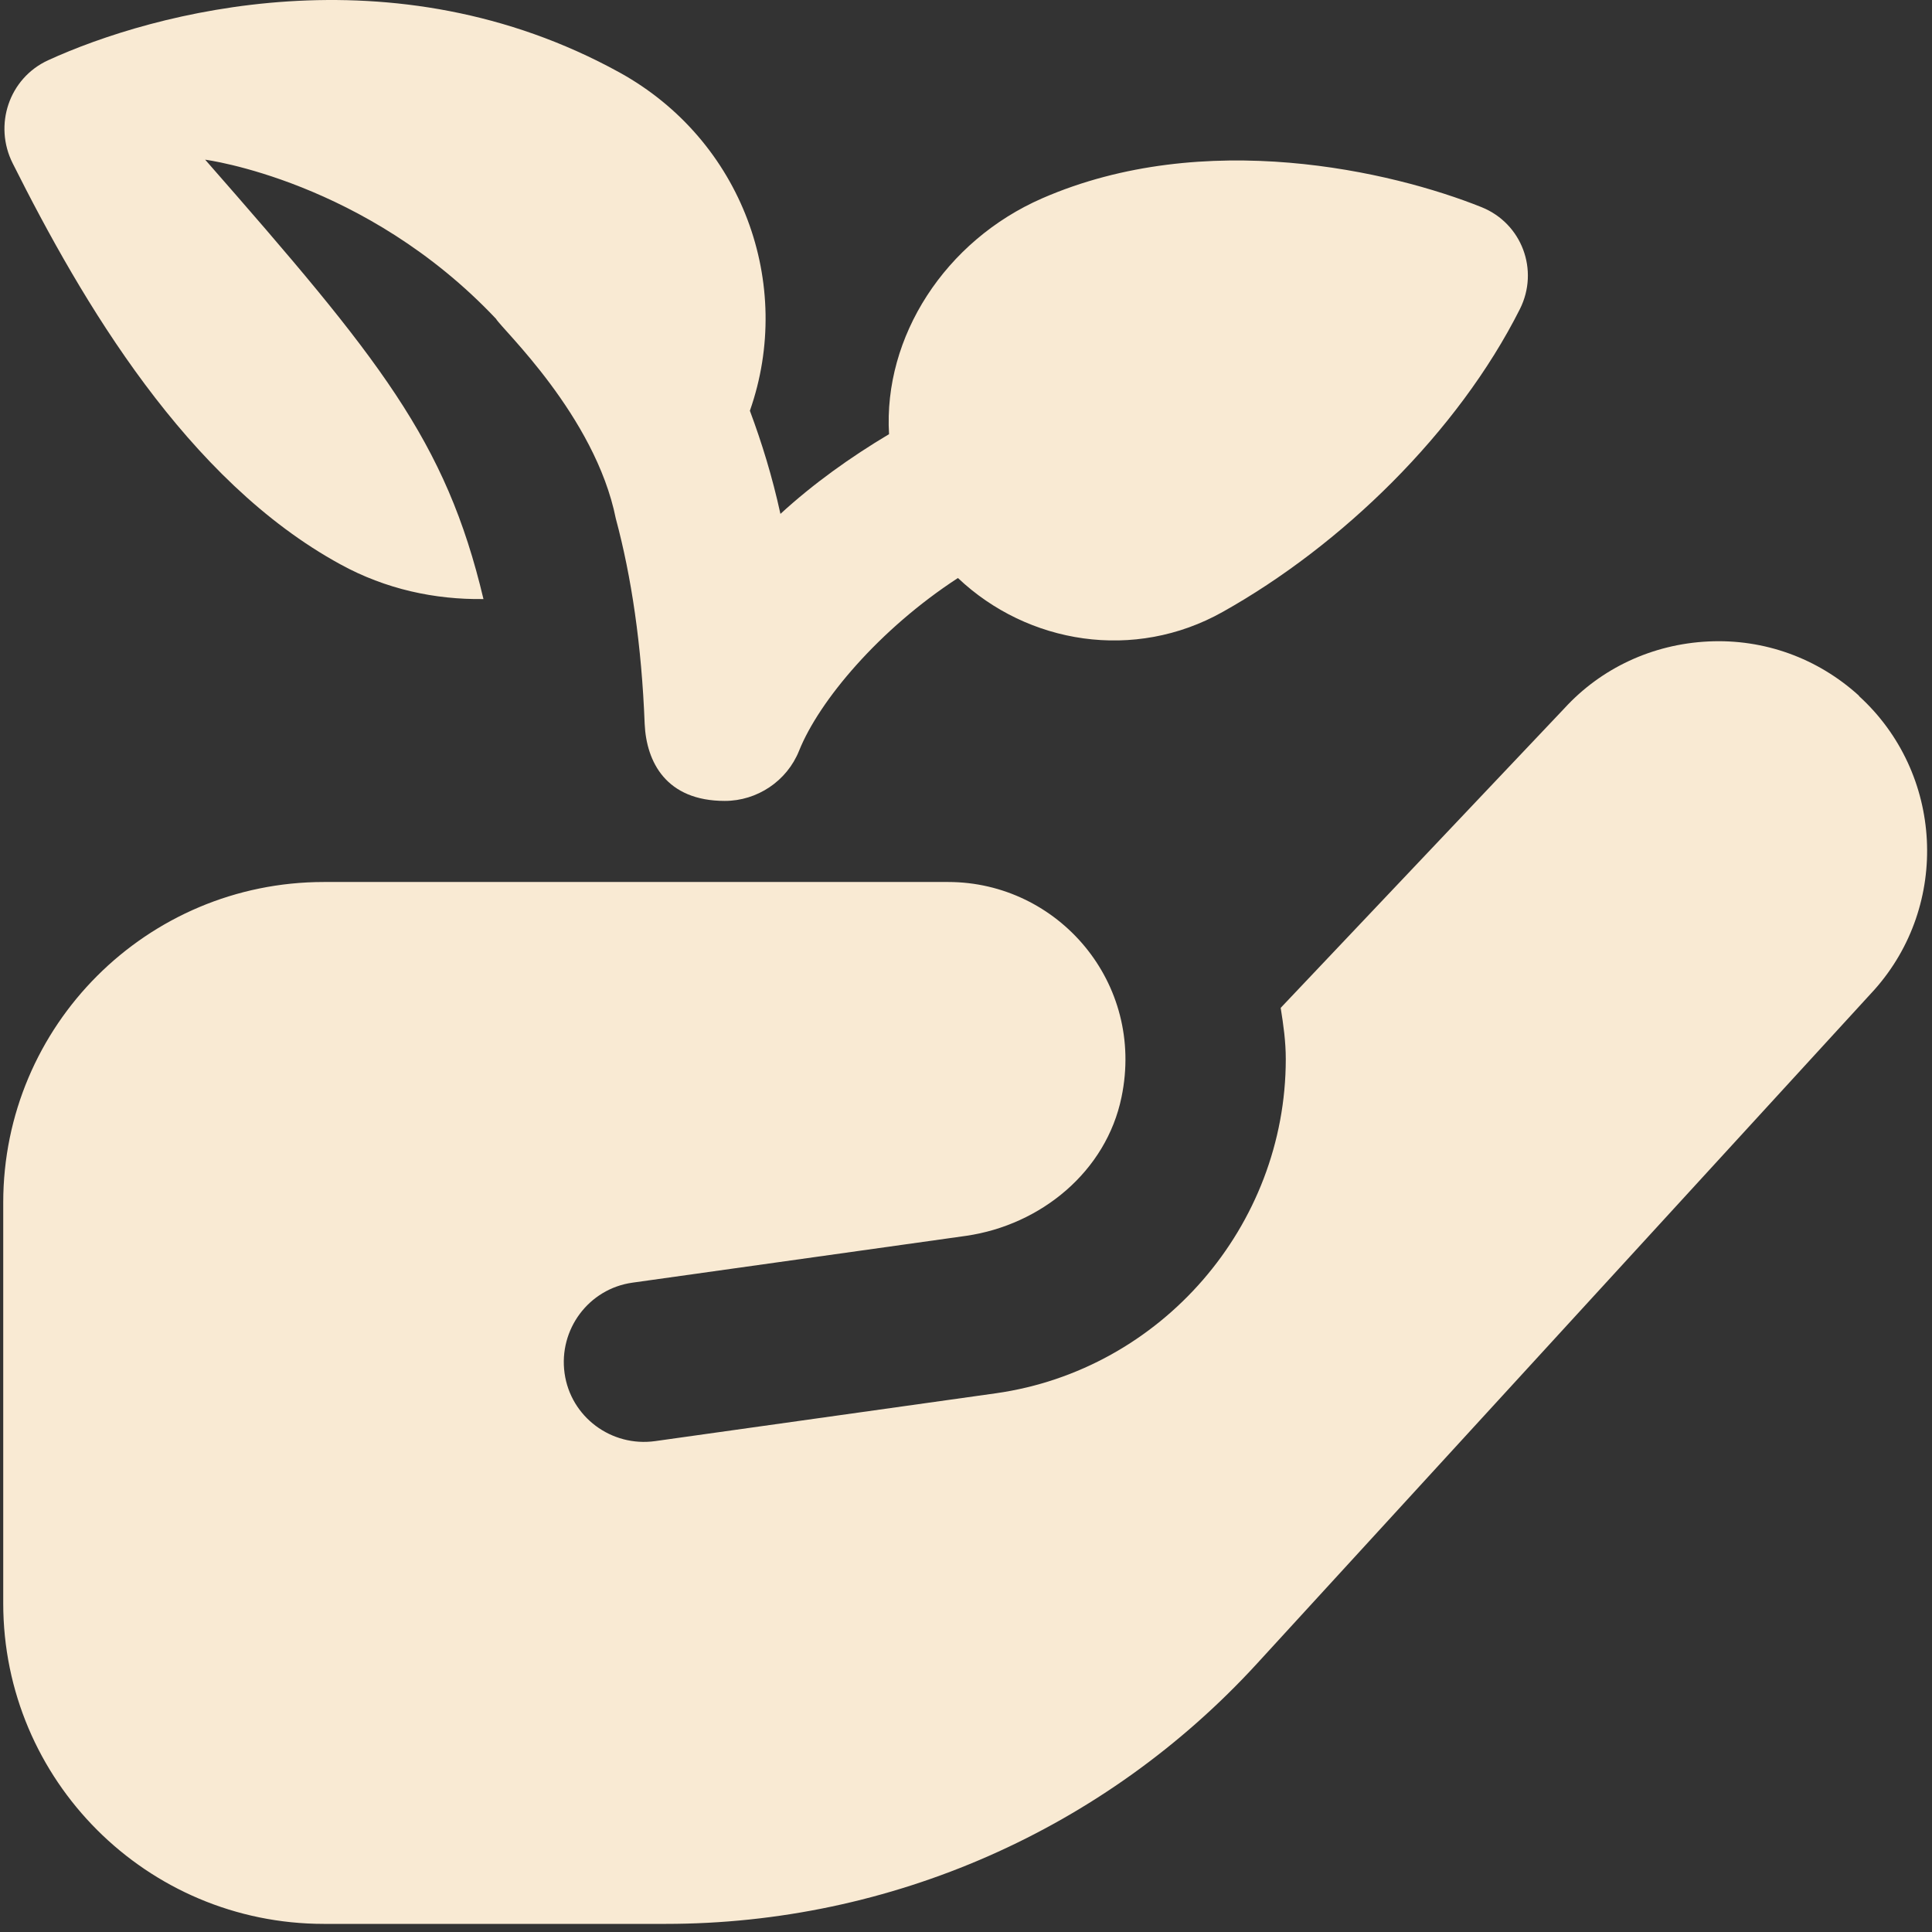 <svg width="116" height="116" viewBox="0 0 116 116" fill="none" xmlns="http://www.w3.org/2000/svg">
<rect x="0" y="0" width="116" height="116" fill="#333333" stroke="none"/>
<path d="M0.765 9.812C-0.397 7.51 0.541 4.699 2.884 3.62C9.242 0.707 23.587 -3.143 37.2 4.353C44.576 8.427 47.694 17.064 45.024 24.662C45.738 26.577 46.369 28.614 46.858 30.855C48.835 29.042 51.056 27.453 53.379 26.068C53.033 20.221 56.741 14.457 62.569 11.91C72.33 7.653 83.578 10.281 88.958 12.44C91.383 13.418 92.422 16.229 91.26 18.551C87.531 25.966 80.542 32.749 73.41 36.742C68.112 39.716 61.713 38.677 57.516 34.705C52.788 37.781 49.181 42.079 47.979 45.073C47.245 46.906 45.452 48.088 43.517 48.088C39.991 48.088 38.809 45.745 38.707 43.464C38.524 38.738 37.913 34.623 36.975 31.14C35.732 24.947 30.088 19.712 29.782 19.142C21.937 10.831 12.319 9.588 12.319 9.588C22.813 21.566 26.766 26.434 29.028 35.968C26.114 36.008 23.16 35.377 20.449 33.89C11.219 28.858 4.942 18.144 0.765 9.812ZM111.617 41.773C109.131 39.512 105.912 38.351 102.57 38.514C99.208 38.677 96.131 40.123 93.93 42.527L76.894 60.514C77.058 61.532 77.2 62.53 77.2 63.59C77.2 73.612 69.722 82.249 59.798 83.654L39.339 86.526C36.711 86.893 34.265 85.08 33.898 82.452C33.532 79.825 35.345 77.38 37.974 77.013L58.005 74.202C62.508 73.55 66.421 70.332 67.338 65.871C68.764 59.006 63.527 52.956 56.925 52.956H19.451C8.814 52.956 0.194 61.573 0.194 72.206V96.263C0.194 106.896 8.814 115.513 19.451 115.513H39.971C53.481 115.513 66.339 109.85 75.468 99.889L112.534 59.434C117.099 54.321 116.691 46.417 111.617 41.793V41.773Z" fill="#F9EAD3"/>
</svg>

